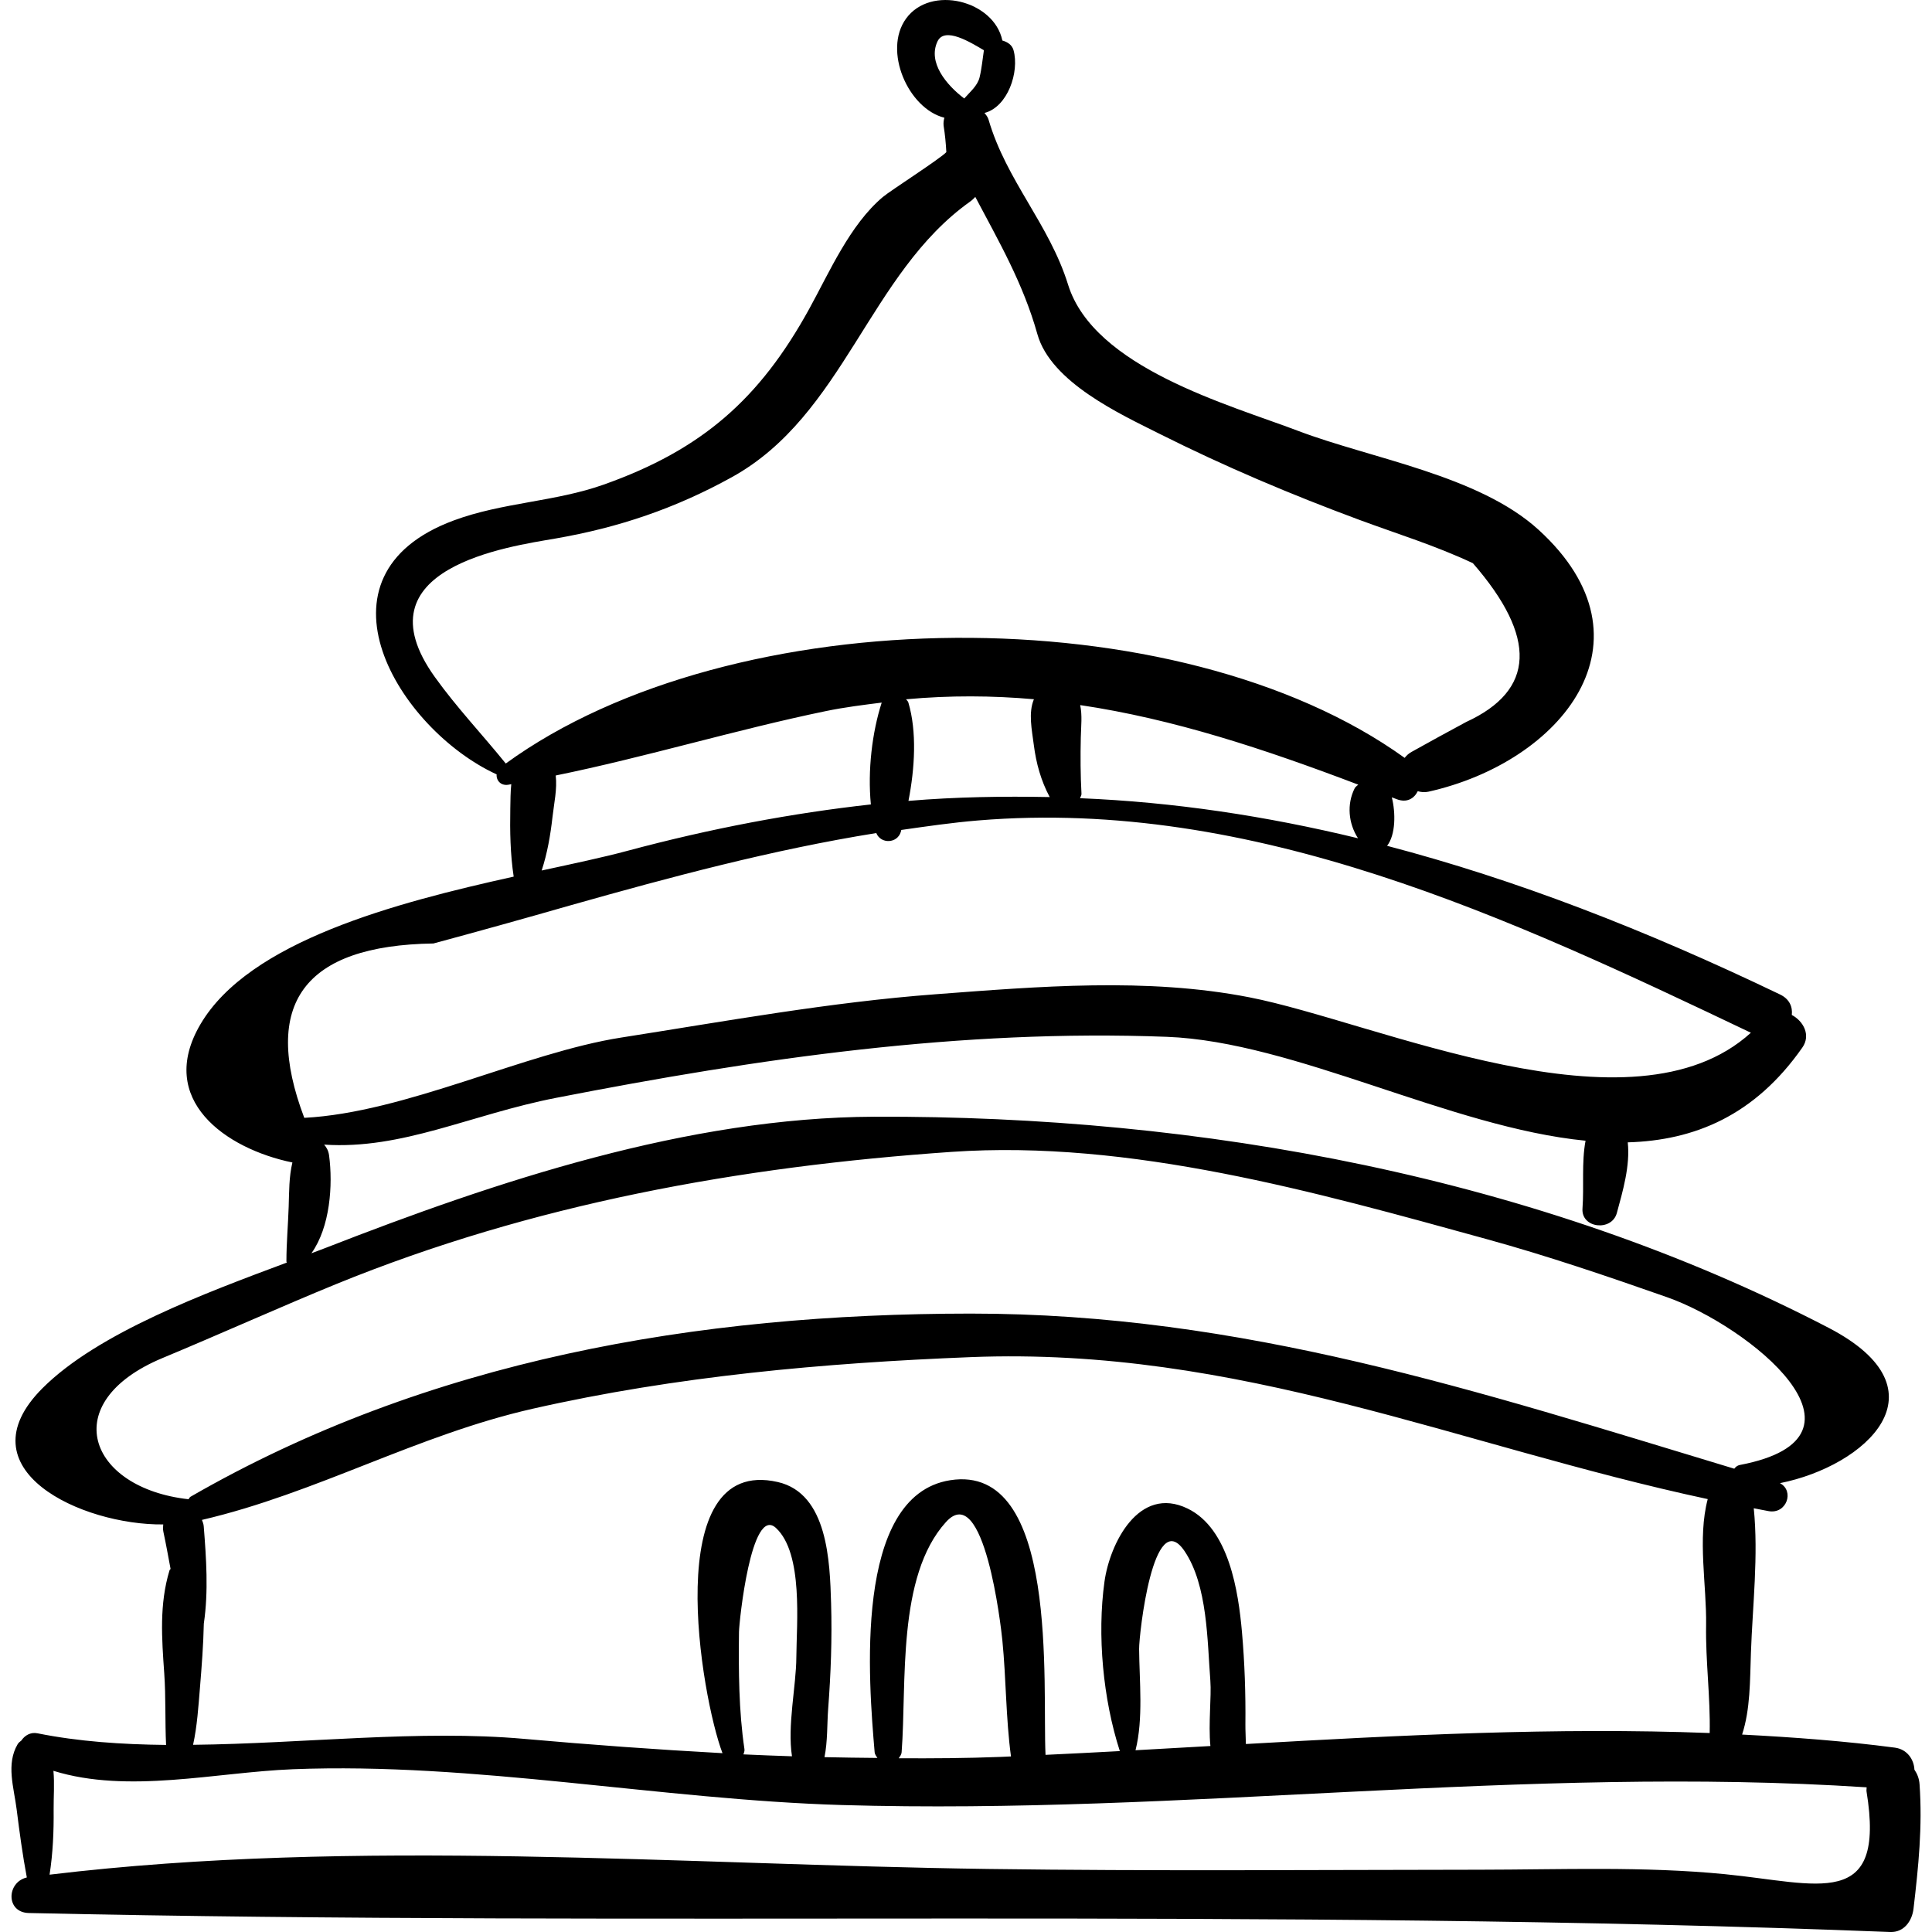 <?xml version="1.0" encoding="iso-8859-1"?>
<!-- Uploaded to: SVG Repo, www.svgrepo.com, Generator: SVG Repo Mixer Tools -->
<!DOCTYPE svg PUBLIC "-//W3C//DTD SVG 1.1//EN" "http://www.w3.org/Graphics/SVG/1.1/DTD/svg11.dtd">
<svg fill="#000000" version="1.1" id="Capa_1" xmlns="http://www.w3.org/2000/svg" xmlns:xlink="http://www.w3.org/1999/xlink" 
	 width="800px" height="800px" viewBox="0 0 189.797 189.797"
	 xml:space="preserve">
<g>
	<path d="M188.575,175.289c-0.042-0.604-0.245-1.056-0.505-1.439c-0.041-0.978-0.693-2.002-1.921-2.164
		c-4.939-0.652-9.959-1.022-15.007-1.285c0.813-2.499,0.77-5.264,0.867-8.053c0.161-4.575,0.748-9.552,0.278-14.179
		c0.491,0.093,0.973,0.196,1.467,0.283c1.763,0.312,2.551-1.984,1.107-2.749c8.394-1.67,16.631-9.105,4.776-15.262
		c-28.582-14.844-61.705-20.858-93.746-20.736c-18.316,0.069-37.087,6.328-53.91,12.89c-0.429,0.167-0.929,0.353-1.388,0.526
		c1.842-2.574,2.122-6.724,1.736-9.615c-0.06-0.447-0.247-0.794-0.487-1.06c7.699,0.509,14.39-2.958,22.805-4.598
		c19.88-3.875,39.711-6.762,59.986-5.992c12.542,0.475,27.8,8.901,41.129,10.206c-0.403,2.139-0.139,4.515-0.3,6.647
		c-0.148,1.971,2.877,2.289,3.374,0.457c0.581-2.14,1.323-4.649,1.073-6.943c6.549-0.187,12.472-2.625,17.152-9.314
		c0.862-1.231,0.089-2.604-1.037-3.201c0.091-0.772-0.208-1.557-1.152-2.011c-13.327-6.401-25.997-11.302-38.605-14.605
		c0.853-1.1,0.842-3.271,0.464-4.763c0.156,0.061,0.309,0.115,0.467,0.177c1.012,0.395,1.727-0.063,2.081-0.779
		c0.322,0.09,0.668,0.133,1.046,0.048c13.035-2.909,22.794-14.791,10.833-25.72c-5.876-5.369-16.438-6.995-23.633-9.727
		c-6.796-2.581-20.062-6.196-22.598-14.363c-1.847-5.946-6.058-10.207-7.815-16.218c-0.079-0.269-0.242-0.457-0.397-0.651
		c2.28-0.586,3.447-4.022,2.853-6.168c-0.146-0.523-0.603-0.809-1.098-0.949c-0.812-3.926-7.033-5.5-9.458-2.155
		c-2.291,3.16,0.211,8.852,3.764,9.741c-0.067,0.234-0.106,0.487-0.077,0.778c0.138,0.866,0.223,1.734,0.268,2.604
		c-0.628,0.666-5.478,3.768-6.23,4.4c-3.246,2.725-5.272,7.427-7.251,11.018c-4.851,8.804-10.496,13.812-20.191,17.246
		c-4.773,1.691-9.92,1.738-14.717,3.516c-14.622,5.419-5.436,20.51,4.212,24.948c-0.052,0.577,0.395,1.137,1.148,1.017
		c0.096-0.015,0.193-0.041,0.29-0.057c-0.08,0.777-0.081,1.584-0.096,2.4c-0.042,2.208-0.002,4.491,0.333,6.683
		c-11.608,2.57-25.995,6.346-30.783,14.521c-4.331,7.393,2.459,12.206,9.044,13.562c-0.339,1.415-0.316,2.85-0.366,4.349
		c-0.06,1.805-0.222,3.574-0.222,5.365c0,0.043,0.027,0.08,0.035,0.121c-7.947,2.967-18.547,6.889-23.995,12.336
		c-7.994,7.994,3.848,13.475,11.86,13.386c-0.021,0.227-0.044,0.452,0.013,0.721c0.261,1.207,0.475,2.429,0.706,3.645
		c-0.025,0.061-0.081,0.072-0.102,0.139c-1.014,3.347-0.761,6.682-0.518,10.136c0.163,2.323,0.069,4.688,0.179,7.021
		c-4.36-0.047-8.617-0.334-12.643-1.145c-0.67-0.135-1.247,0.217-1.573,0.711c-0.128,0.109-0.267,0.193-0.365,0.361
		c-1.156,1.963-0.368,4.253-0.097,6.416c0.28,2.235,0.582,4.464,0.998,6.677c-1.995,0.464-2.08,3.442,0.2,3.492
		c60.959,1.358,121.928-0.54,182.86,1.865c1.352,0.054,2.146-1.089,2.286-2.285C188.469,183.344,188.866,179.48,188.575,175.289z
		 M92.094,4.076c0.705-1.509,3.28,0.107,4.563,0.861c-0.138,0.898-0.209,1.776-0.424,2.661c-0.205,0.844-0.961,1.446-1.507,2.079
		C92.958,8.335,91.133,6.135,92.094,4.076z M49.686,75.007c-2.312-2.862-4.815-5.492-6.971-8.501
		c-7.701-10.748,7.346-12.822,11.843-13.6c6.245-1.08,11.795-2.967,17.33-6.024c11.053-6.103,13.449-20.006,23.431-27.09
		c0.191-0.136,0.345-0.291,0.493-0.447c2.272,4.308,4.687,8.446,6.101,13.488c1.324,4.722,8.147,7.853,11.979,9.775
		c6.413,3.217,12.885,5.955,19.615,8.45c3.797,1.407,7.489,2.53,11.189,4.27c6.335,7.288,6.113,12.488-0.665,15.6
		c-1.794,0.964-3.579,1.943-5.357,2.935c-0.296,0.164-0.513,0.367-0.681,0.59C115.756,58.446,71.937,58.829,49.686,75.007z
		 M133.409,82.35c-9.04-2.189-18.07-3.555-27.307-3.936c0.043-0.15,0.15-0.26,0.141-0.44c-0.1-1.84-0.109-3.679-0.066-5.521
		c0.026-1.104,0.154-2.193-0.061-3.186c9.168,1.363,18.063,4.302,27.32,7.817c-0.119,0.118-0.273,0.199-0.353,0.354
		C132.297,78.989,132.456,80.877,133.409,82.35z M89.236,69.014c-0.042-0.142-0.151-0.206-0.222-0.317
		c4.305-0.395,8.47-0.365,12.556-0.005c-0.564,1.347-0.199,3.001-0.011,4.481c0.233,1.827,0.705,3.521,1.563,5.129
		c-4.567-0.085-9.17-0.021-13.876,0.376C89.874,75.471,90.084,71.869,89.236,69.014z M85.553,79.026
		c-7.725,0.856-15.678,2.346-23.992,4.578c-2.264,0.608-5.159,1.224-8.349,1.914c0.557-1.689,0.867-3.5,1.063-5.245
		c0.153-1.36,0.476-2.764,0.318-4.09c8.825-1.798,17.729-4.506,26.539-6.326c1.867-0.386,3.675-0.605,5.486-0.835
		C85.676,71.94,85.226,75.699,85.553,79.026z M42.582,92.686c4.485-1.211,8.959-2.457,13.424-3.738
		c9.944-2.813,19.905-5.478,30.079-7.109c0.444,1.093,2.067,1.038,2.413-0.125c0.016-0.056,0.028-0.123,0.044-0.18
		c2.502-0.357,5.002-0.722,7.535-0.932c27.083-2.25,52.314,9.594,75.928,20.853c-11.671,10.598-36.752-1.039-49.268-3.48
		c-10.077-1.966-20.708-1.062-30.849-0.299c-10.324,0.776-20.635,2.651-30.848,4.251c-9.499,1.486-21.195,7.371-31.148,7.888
		C25.656,98.631,29.82,92.878,42.582,92.686z M15.984,133.403c5.559-2.312,11.886-5.151,16.984-7.234
		c19.348-7.905,39.745-11.571,60.505-13.009c17.549-1.214,35.763,3.938,52.541,8.56c5.998,1.651,11.863,3.648,17.729,5.706
		c8.037,2.818,21.664,13.73,7.181,16.49c-0.265,0.051-0.423,0.201-0.551,0.367c-25.132-7.594-48.308-15.25-75.031-15.238
		c-26.904,0.014-53.302,4.55-76.624,17.992c-0.109,0.063-0.12,0.168-0.199,0.246C8.659,146.188,5.518,137.758,15.984,133.403z
		 M111.905,161.996c-0.013-1.4,1.392-14.165,4.462-9.62c2.276,3.371,2.233,8.828,2.536,12.729c0.122,1.571-0.208,4.248,0.006,6.422
		c-2.461,0.141-4.912,0.28-7.357,0.415C112.333,168.848,111.93,165.127,111.905,161.996z M122.393,171.33
		c-0.01-0.678-0.052-1.35-0.047-1.904c0.031-3.033-0.07-6.064-0.337-9.086c-0.35-3.973-1.265-10.163-5.335-12.14
		c-4.809-2.333-7.649,3.446-8.171,7.172c-0.733,5.246-0.141,11.564,1.508,16.652c-2.442,0.132-4.879,0.259-7.3,0.37
		c-0.321-6.765,1.378-28.673-9.369-26.979c-9.591,1.513-7.987,20.001-7.42,26.705c0.022,0.256,0.167,0.398,0.275,0.577
		c-1.734-0.021-3.469-0.032-5.201-0.077c0.315-1.541,0.25-3.274,0.361-4.737c0.263-3.458,0.393-6.924,0.288-10.391
		c-0.122-4.014-0.301-10.779-5.245-11.902c-11.655-2.65-7.504,21.186-5.424,26.639c-6.492-0.354-12.982-0.828-19.485-1.405
		c-10.293-0.914-21.673,0.465-32.523,0.584c0.401-1.835,0.522-3.753,0.676-5.617c0.173-2.09,0.335-4.202,0.38-6.312
		c0.001-0.004,0.004-0.005,0.004-0.005c0.459-3.154,0.236-6.37-0.013-9.531c-0.019-0.246-0.104-0.432-0.176-0.63
		c11.26-2.625,21.096-8.336,32.498-10.922c14.11-3.199,28.575-4.495,43.001-5.068c26.37-1.047,47.898,8.692,72.427,13.946
		c-1.022,3.868-0.096,8.479-0.16,12.403c-0.059,3.497,0.43,7.059,0.352,10.578C152.916,169.674,137.546,170.465,122.393,171.33z
		 M99.317,172.55c-0.338,0.014-0.68,0.032-1.017,0.046c-3.343,0.13-6.677,0.152-10.009,0.133c0.115-0.186,0.263-0.337,0.284-0.608
		c0.516-6.738-0.491-17.246,4.355-22.597c3.755-4.147,5.407,10.265,5.54,11.617C98.846,164.931,98.809,168.773,99.317,172.55z
		 M77.804,172.535c-1.59-0.057-3.181-0.108-4.771-0.187c0.047-0.165,0.131-0.309,0.1-0.517c-0.558-3.739-0.581-7.731-0.536-11.504
		c0.012-1.01,1.202-12.469,3.631-10.223c2.706,2.503,2.02,9.449,2.003,12.717C78.217,165.625,77.333,169.536,77.804,172.535z
		 M169.452,184.116c-7.996-0.785-16.09-0.446-24.109-0.438c-16.08,0.015-32.165,0.144-48.244-0.074
		c-30.271-0.412-62.08-3.066-92.229,0.561c0.33-2.127,0.42-4.24,0.399-6.402c-0.011-1.193,0.097-2.534-0.021-3.8
		c7.347,2.283,15.962,0.143,23.514-0.155c17.823-0.703,36.096,2.988,53.963,3.517c33.498,0.991,67.156-3.932,100.652-1.74
		c0.006,0.144-0.036,0.259-0.011,0.411C185.284,187.753,178.592,185.014,169.452,184.116z"/>
</g>
</svg>